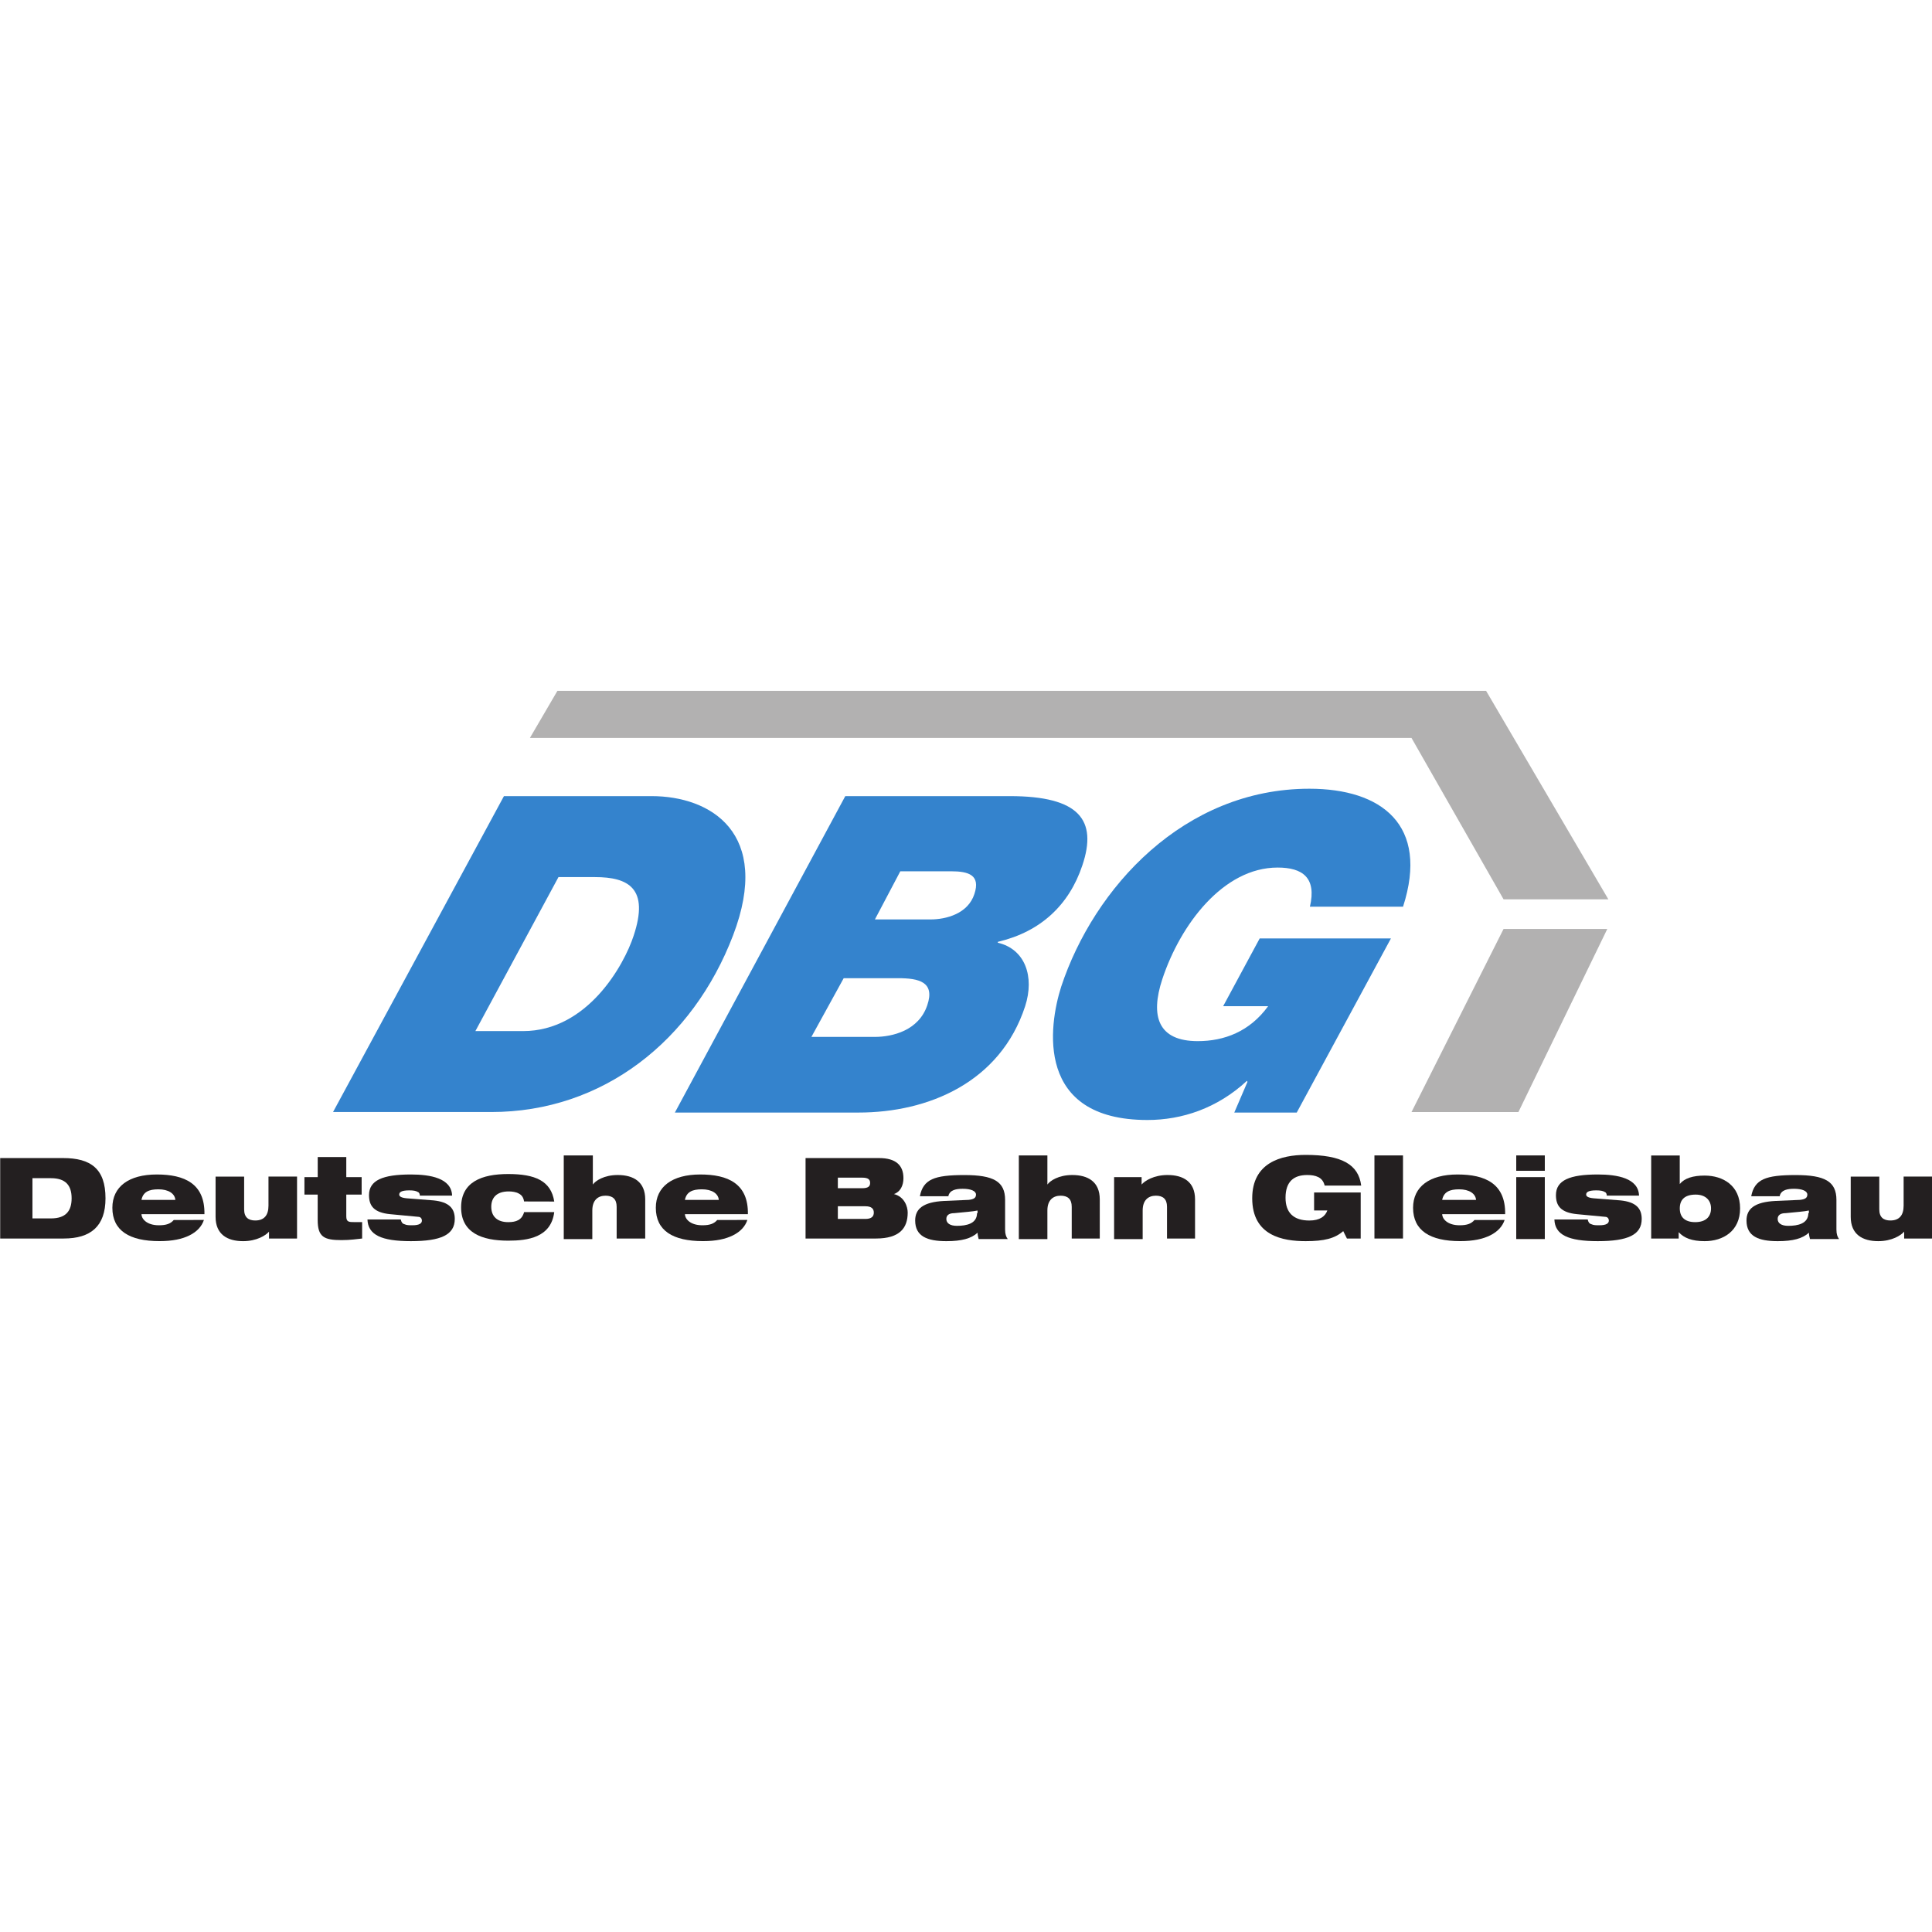 <?xml version="1.0" encoding="utf-8"?>
<!-- Generator: Adobe Illustrator 24.3.0, SVG Export Plug-In . SVG Version: 6.00 Build 0)  -->
<svg version="1.1" id="Layer_1" xmlns="http://www.w3.org/2000/svg" xmlns:xlink="http://www.w3.org/1999/xlink" x="0px" y="0px"
	 viewBox="0 0 512 512" style="enable-background:new 0 0 512 512;" xml:space="preserve">
<style type="text/css">
	.st0{fill:#3483CD;}
	.st1{fill:#B2B1B1;}
	.st2{fill:#231F20;}
</style>
<g id="XMLID_1_">
	<path id="XMLID_29_" class="st0" d="M133.55,210.98h39.13c15.57,0,31.97,9.68,21.6,36.88c-10.66,27.91-34.5,46.84-64.09,46.84
		H88.26L133.55,210.98z M125.98,273.25h12.62c17.11,0,26.79-17.53,29.31-25.24c4.21-12.62-1.4-15.57-10.24-15.57H148L125.98,273.25"
		/>
	<path id="XMLID_33_" class="st0" d="M224.01,210.98h43.61c18.37,0,23.28,6.31,19.21,18.37c-3.51,10.52-11.08,17.53-22.16,20.19
		h-0.14l-0.14,0.28c7.29,1.68,9.82,8.98,7.29,16.83c-6.59,20.19-25.66,28.19-44.17,28.19h-48.66L224.01,210.98z M215.03,274.79
		h16.83c4.63,0,11.64-1.68,13.88-8.41c2.1-6.17-2.24-7.15-7.71-7.15h-14.44L215.03,274.79z M231.86,243.66h14.72
		c4.21,0,9.96-1.54,11.64-6.73c1.68-5.05-1.54-6.03-6.17-6.03h-13.46L231.86,243.66"/>
	<path id="XMLID_34_" class="st0" d="M330.59,286.71l-0.14-0.28c-7.85,7.29-17.25,10.38-26.36,10.38
		c-29.73,0-26.22-24.82-22.86-35.34c8.69-26.22,32.53-52.45,65.77-52.45c19.07,0,31.83,9.54,24.82,31.27h-24.68
		c1.82-7.71-1.96-10.38-8.55-10.38c-14.44,0-25.8,15.15-30.57,29.59c-3.23,9.82-1.12,16.41,9.4,16.41c7.01,0,13.74-2.52,18.65-9.26
		h-11.92l9.68-17.95h34.78l-24.96,46.14h-16.55L330.59,286.71"/>
	<polyline id="XMLID_35_" class="st1" points="147.72,183.08 393.83,183.08 426.23,238.33 398.46,238.33 374.06,195.56 
		140.43,195.56 147.72,183.08 	"/>
	<polyline id="XMLID_36_" class="st1" points="398.46,246.18 425.95,246.18 402.39,294.71 374.06,294.71 398.46,246.18 	"/>
	<path id="XMLID_39_" class="st2" d="M8.6,312.23h4.91c3.93,0,5.47,1.96,5.47,5.33c0,3.37-1.54,5.33-5.47,5.33H8.6V312.23z
		 M0.05,328.22h16.83c7.15,0,11.08-3.23,11.08-10.66c0-7.85-3.93-10.66-11.22-10.66H0.05V328.22"/>
	<path id="XMLID_42_" class="st2" d="M37.49,317.98c0.42-2.1,1.96-2.8,4.49-2.8c2.66,0,4.35,1.12,4.49,2.8H37.49z M46.05,323.31
		c-0.84,0.98-1.96,1.4-3.93,1.4c-3.37,0-4.63-1.82-4.63-2.94h16.69c0.14-8.13-5.33-10.52-12.62-10.52c-7.43,0-11.78,3.23-11.78,8.83
		c0,6.03,4.49,8.83,12.48,8.83c3.51,0,6.03-0.56,7.99-1.54c1.96-0.98,3.23-2.38,3.79-4.07L46.05,323.31"/>
	<path id="XMLID_43_" class="st2" d="M78.58,328.22h-7.29v-1.82l0,0c-0.84,0.98-3.23,2.52-6.87,2.52c-4.21,0-7.29-1.82-7.29-6.45
		v-10.66h7.57v8.69c0,2.1,1.12,2.94,2.94,2.94c2.38,0,3.51-1.4,3.51-3.93v-7.71h7.57v16.41"/>
	<path id="XMLID_44_" class="st2" d="M80.69,311.95h3.51v-5.33h7.57v5.33h4.07v4.63h-4.07v5.75c0,1.54,0.7,1.54,2.24,1.54
		c0.56,0,1.26,0,1.96,0v4.35c-1.4,0.14-3.09,0.42-5.47,0.42c-4.63,0-6.31-0.84-6.31-5.33v-6.73h-3.51V311.95"/>
	<path id="XMLID_45_" class="st2" d="M103.4,321.77c-4.35-0.42-5.61-2.24-5.61-5.05c0-3.93,3.65-5.47,11.08-5.47
		c5.19,0,10.8,0.98,10.94,5.61h-8.55c0-0.42-0.14-0.84-0.56-0.98c-0.42-0.28-1.12-0.42-2.24-0.42c-2.24,0-2.66,0.56-2.66,1.12
		c0,0.42,0.42,0.84,1.96,0.98l7.15,0.56c4.07,0.42,5.61,2.1,5.61,4.91c0,4.21-3.65,5.89-11.64,5.89c-7.85,0-11.36-1.68-11.5-5.75
		h8.83c0.14,0.7,0.42,1.12,0.98,1.26c0.56,0.28,1.26,0.28,2.1,0.28c1.96,0,2.52-0.56,2.52-1.26c0-0.42-0.28-0.98-0.98-0.98
		L103.4,321.77"/>
	<path id="XMLID_46_" class="st2" d="M138.88,318.4c-0.14-0.98-0.56-1.68-1.4-2.1c-0.7-0.42-1.82-0.56-2.66-0.56
		c-3.37,0-4.63,1.82-4.63,4.07c0,2.52,1.54,4.07,4.49,4.07c2.1,0,3.65-0.56,4.21-2.66h7.99c-0.84,6.73-7.01,7.57-12.2,7.57
		c-7.01,0-12.48-2.1-12.48-8.83s5.47-8.83,12.48-8.83c7.15,0,11.36,1.82,12.2,7.29L138.88,318.4"/>
	<path id="XMLID_47_" class="st2" d="M149.54,306.2h7.57v7.71l0,0c0.7-0.98,2.94-2.52,6.59-2.52c4.21,0,7.29,1.82,7.29,6.45v10.38
		h-7.57v-8.41c0-2.1-1.12-2.94-2.94-2.94c-1.96,0-3.51,1.12-3.51,3.93v7.57h-7.57V306.2"/>
	<path id="XMLID_50_" class="st2" d="M181.51,317.98c0.42-2.1,1.96-2.8,4.49-2.8c2.66,0,4.35,1.12,4.49,2.8H181.51z M190.07,323.31
		c-0.84,0.98-1.96,1.4-3.93,1.4c-3.37,0-4.63-1.82-4.63-2.94h16.69c0.14-8.13-5.33-10.52-12.62-10.52c-7.43,0-11.78,3.23-11.78,8.83
		c0,6.03,4.49,8.83,12.48,8.83c3.51,0,6.03-0.56,7.99-1.54c1.96-0.98,3.23-2.38,3.79-4.07L190.07,323.31"/>
	<path id="XMLID_54_" class="st2" d="M222.04,312.09h6.45c1.68,0,2.1,0.56,2.1,1.4c0,0.84-0.42,1.4-2.1,1.4h-6.45V312.09z
		 M222.04,319.67h7.29c1.68,0,2.24,0.7,2.24,1.68c0,0.98-0.56,1.68-2.24,1.68h-7.29V319.67z M213.63,328.22h18.51
		c6.31,0,8.41-2.8,8.41-6.87c0-1.54-0.84-4.21-3.65-4.91l0,0c1.68-0.56,2.52-2.24,2.52-4.21c0-3.37-1.96-5.33-6.45-5.33h-19.49
		v21.32"/>
	<path id="XMLID_57_" class="st2" d="M258.92,321.49c0,2.8-2.8,3.37-5.33,3.37c-1.82,0-2.8-0.7-2.8-1.82c0-0.98,0.7-1.54,2.1-1.54
		c2.66-0.28,4.91-0.42,6.17-0.7v0.7H258.92z M251.35,316.86c0.42-1.54,2.1-1.82,3.79-1.82c2.1,0,3.51,0.56,3.51,1.54
		c0,0.84-0.56,1.26-1.96,1.4l-6.45,0.28c-5.61,0.28-7.71,2.1-7.71,5.19c0,4.21,3.23,5.47,8.27,5.47c4.07,0,6.59-0.7,8.27-2.24
		c0,0.56,0.14,1.12,0.28,1.68h7.71c-0.42-0.56-0.7-1.26-0.7-2.52v-7.85c0-4.91-3.09-6.59-10.8-6.59c-3.93,0-6.73,0.28-8.55,1.12
		c-1.82,0.84-2.8,2.24-3.23,4.49h7.57"/>
	<path id="XMLID_58_" class="st2" d="M270,306.2h7.57v7.71l0,0c0.7-0.98,2.94-2.52,6.59-2.52c4.21,0,7.29,1.82,7.29,6.45v10.38
		h-7.43v-8.41c0-2.1-1.12-2.94-2.94-2.94c-1.96,0-3.51,1.12-3.51,3.93v7.57H270V306.2"/>
	<path id="XMLID_59_" class="st2" d="M295.25,311.95h7.29v1.96l0,0c0.84-0.98,3.23-2.52,6.87-2.52c4.21,0,7.29,1.82,7.29,6.45v10.38
		h-7.43v-8.41c0-2.1-1.12-2.94-2.94-2.94c-1.96,0-3.51,1.12-3.51,3.93v7.57h-7.57V311.95"/>
	<path id="XMLID_60_" class="st2" d="M348.4,316.02h12.2v12.2h-3.65l-0.98-1.96c-2.24,1.96-5.05,2.66-9.96,2.66
		c-6.03,0-14.16-1.4-14.16-11.36c0-9.4,7.57-11.5,14.16-11.5c9.54,0,14.02,2.52,14.72,8.13h-9.68c-0.28-1.12-0.84-1.82-1.68-2.24
		c-0.84-0.42-1.82-0.56-2.94-0.56c-3.51,0-5.75,1.68-5.75,6.03c0,3.93,2.1,6.03,6.31,6.03c2.8,0,4.21-1.12,4.77-2.66h-3.51v-4.77"/>
	<rect id="XMLID_61_" x="364.24" y="306.2" class="st2" width="7.57" height="22.02"/>
	<path id="XMLID_64_" class="st2" d="M382.19,317.98c0.42-2.1,1.96-2.8,4.49-2.8c2.66,0,4.35,1.12,4.49,2.8H382.19z M390.75,323.31
		c-0.84,0.98-1.96,1.4-3.93,1.4c-3.37,0-4.63-1.82-4.63-2.94h16.69c0.14-8.13-5.33-10.52-12.62-10.52c-7.43,0-11.78,3.23-11.78,8.83
		c0,6.03,4.49,8.83,12.48,8.83c3.51,0,6.03-0.56,7.99-1.54c1.96-0.98,3.23-2.38,3.79-4.07L390.75,323.31"/>
	<path id="XMLID_67_" class="st2" d="M401.82,311.95h7.57v16.41h-7.57V311.95z M401.82,306.2h7.57v4.07h-7.57V306.2z"/>
	<path id="XMLID_68_" class="st2" d="M417.95,321.77c-4.35-0.42-5.61-2.24-5.61-5.05c0-3.93,3.65-5.47,11.08-5.47
		c5.19,0,10.8,0.98,10.94,5.61h-8.55c0-0.42-0.14-0.84-0.56-0.98c-0.42-0.28-1.12-0.42-2.24-0.42c-2.24,0-2.66,0.56-2.66,1.12
		c0,0.42,0.42,0.84,1.96,0.98l7.15,0.56c4.07,0.42,5.61,2.1,5.61,4.91c0,4.21-3.65,5.89-11.64,5.89c-7.85,0-11.36-1.68-11.5-5.75
		h8.83c0.14,0.7,0.42,1.12,0.98,1.26c0.56,0.28,1.26,0.28,2.1,0.28c1.96,0,2.52-0.56,2.52-1.26c0-0.42-0.28-0.98-0.98-0.98
		L417.95,321.77"/>
	<path id="XMLID_71_" class="st2" d="M445.16,320.23c0-2.24,1.26-3.65,4.21-3.65c2.66,0,4.07,1.54,4.07,3.65
		c0,2.1-1.26,3.65-4.21,3.65C446.42,323.87,445.16,322.47,445.16,320.23z M437.58,328.22h7.29v-1.68l0,0
		c1.4,1.54,3.51,2.38,6.87,2.38c4.91,0,9.4-2.66,9.4-8.69c0-6.03-4.49-8.69-9.4-8.69c-3.09,0-5.33,0.7-6.59,2.24l0,0v-7.57h-7.57
		V328.22"/>
	<path id="XMLID_74_" class="st2" d="M479.23,321.49c0,2.8-2.8,3.37-5.33,3.37c-1.82,0-2.8-0.7-2.8-1.82c0-0.98,0.7-1.54,2.1-1.54
		c2.66-0.28,4.91-0.42,6.17-0.7v0.7H479.23z M471.66,316.86c0.42-1.54,2.1-1.82,3.79-1.82c2.1,0,3.51,0.56,3.51,1.54
		c0,0.84-0.56,1.26-1.96,1.4l-6.45,0.28c-5.61,0.28-7.71,2.1-7.71,5.19c0,4.21,3.23,5.47,8.27,5.47c4.07,0,6.59-0.7,8.27-2.24
		c0,0.56,0.14,1.12,0.28,1.68h7.71c-0.42-0.56-0.7-1.26-0.7-2.52v-7.85c0-4.91-3.09-6.59-10.8-6.59c-3.93,0-6.73,0.28-8.55,1.12
		c-1.82,0.84-2.8,2.24-3.23,4.49h7.57"/>
	<path id="XMLID_75_" class="st2" d="M511.91,328.22h-7.29v-1.82l0,0c-0.84,0.98-3.23,2.52-6.87,2.52c-4.21,0-7.29-1.82-7.29-6.45
		v-10.66h7.57v8.69c0,2.1,1.12,2.94,2.94,2.94c2.38,0,3.51-1.4,3.51-3.93v-7.71h7.57v16.41"/>
</g>
</svg>
